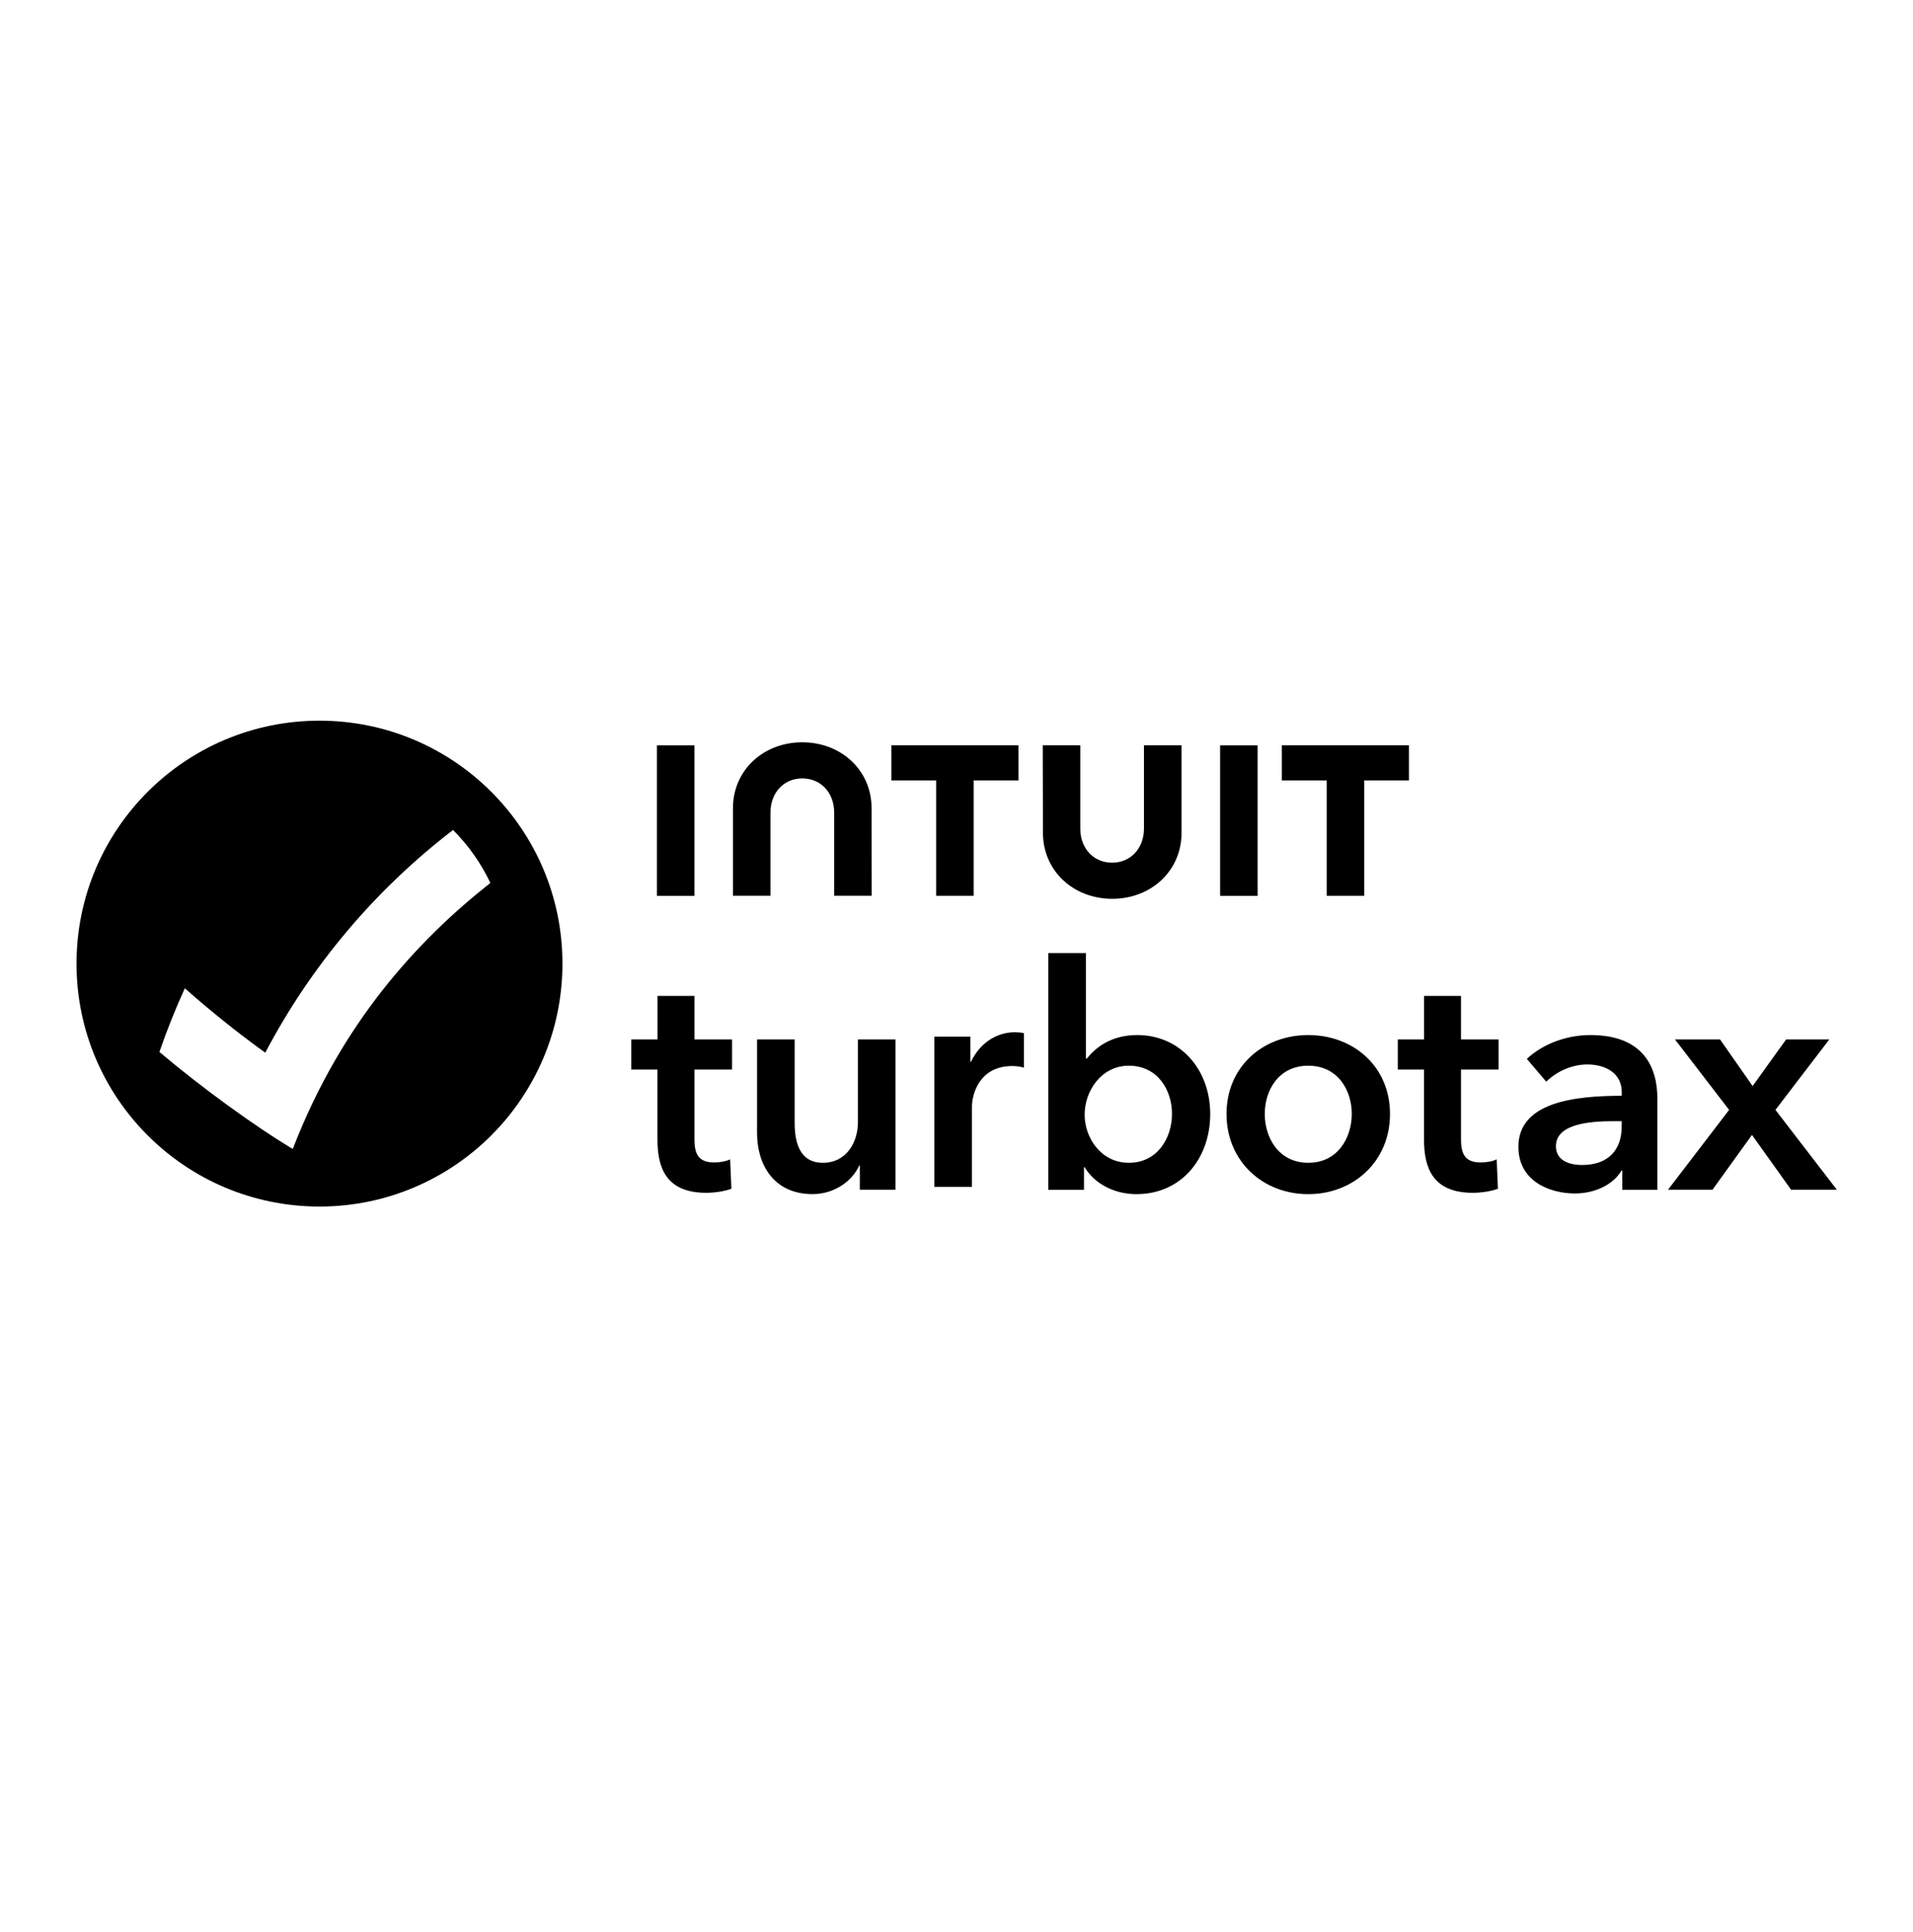 <?xml version="1.0" encoding="UTF-8"?>
<svg xmlns="http://www.w3.org/2000/svg" width="100" height="101" viewBox="0 0 100 101" fill="none">
  <path fill-rule="evenodd" clip-rule="evenodd" d="M29.401 50.375C29.401 57.389 23.715 63.075 16.701 63.075C9.686 63.075 4 57.389 4 50.375C4 43.361 9.686 37.675 16.701 37.675C23.715 37.675 29.401 43.361 29.401 50.375ZM9.662 51.665C11.005 52.856 12.408 53.979 13.867 55.032C16.263 50.474 19.627 46.5 23.683 43.39C24.482 44.189 25.145 45.126 25.633 46.158C21.829 49.161 17.852 53.465 15.304 60.064C13.339 58.893 10.475 56.81 8.333 54.992C8.725 53.858 9.168 52.749 9.662 51.665ZM32.997 55.911V54.339H34.371V52.064H36.302V54.339H38.266V55.911H36.302V59.56C36.302 60.263 36.465 60.771 37.332 60.771C37.594 60.771 37.939 60.723 38.167 60.607L38.232 62.145C37.888 62.275 37.366 62.357 36.923 62.357C34.843 62.357 34.368 61.081 34.368 59.574V55.911H32.997ZM44.946 62.196H46.812V54.339H44.847V58.66C44.847 59.707 44.258 60.788 43.013 60.788C41.751 60.788 41.54 59.628 41.54 58.694V54.339H39.575V59.249C39.575 60.853 40.428 62.425 42.474 62.425C43.637 62.425 44.568 61.719 44.912 60.934H44.946V62.196ZM48.844 54.192H50.726V55.502H50.76C51.186 54.601 52.022 53.963 53.052 53.963C53.198 53.963 53.396 53.98 53.526 54.011V55.812C53.264 55.747 53.1 55.73 52.919 55.73C51.152 55.73 50.808 57.268 50.808 57.841V62.049H48.844V54.192ZM56.766 55.338V49.823H54.799V62.199H56.664V61.019H56.698C57.237 61.919 58.301 62.427 59.399 62.427C61.79 62.427 63.263 60.528 63.263 58.236C63.263 55.911 61.694 54.11 59.45 54.11C58.008 54.11 57.223 54.83 56.814 55.338H56.766ZM56.698 58.267C56.698 57.04 57.568 55.713 59.007 55.713C60.531 55.713 61.267 57.006 61.265 58.233C61.265 59.461 60.528 60.788 59.007 60.788C57.565 60.788 56.698 59.495 56.698 58.267ZM68.388 54.11C70.762 54.11 72.661 55.764 72.661 58.236C72.661 60.709 70.762 62.427 68.388 62.427C66.015 62.427 64.115 60.709 64.115 58.236C64.115 55.764 66.015 54.11 68.388 54.11ZM68.388 60.788C69.944 60.788 70.663 59.461 70.663 58.233C70.663 57.006 69.944 55.713 68.388 55.713C66.833 55.713 66.114 57.006 66.114 58.233C66.114 59.461 66.833 60.788 68.388 60.788ZM73.068 54.339V55.911H74.439V59.574C74.439 61.081 74.914 62.357 76.994 62.357C77.437 62.357 77.959 62.275 78.303 62.145L78.238 60.607C78.01 60.723 77.665 60.771 77.403 60.771C76.536 60.771 76.373 60.263 76.373 59.56V55.911H78.337V54.339H76.373V52.064H74.442V54.339H73.068ZM84.803 61.197H84.758C84.365 61.886 83.431 62.391 82.319 62.391C81.058 62.391 79.373 61.784 79.373 59.952C79.373 57.612 82.319 57.285 84.775 57.285V57.088C84.775 56.122 83.956 55.648 82.974 55.648C82.138 55.648 81.337 56.041 80.829 56.549L79.813 55.355C80.696 54.536 81.941 54.11 83.135 54.11C85.951 54.11 86.637 55.846 86.637 57.418V62.199H84.803V61.197ZM84.772 58.612H84.329C83.084 58.612 81.334 58.758 81.334 59.921C81.334 60.675 82.037 60.903 82.709 60.903C84.052 60.903 84.772 60.133 84.772 58.891V58.612ZM87.557 54.339L90.388 58.022L87.193 62.196H89.519L91.582 59.331L93.628 62.196H96.019L92.81 58.022L95.626 54.339H93.368L91.616 56.777L89.914 54.339H87.557ZM54.519 43.538C54.519 45.53 56.114 46.987 58.141 46.987C60.167 46.987 61.764 45.533 61.764 43.538V38.963H59.8V43.303C59.8 44.379 59.08 45.099 58.135 45.099C57.186 45.099 56.47 44.379 56.47 43.303V38.963H54.508L54.519 43.538ZM69.351 40.8H67.008V38.963H73.652V40.8H71.312V46.829H69.351V40.8ZM65.741 38.966H63.78V46.831H65.741V38.966ZM48.937 40.8H46.594V38.963H53.238V40.8H50.898V46.829H48.937V40.8ZM36.301 38.966H34.34V46.831H36.301V42.9V38.966ZM41.938 38.805C43.964 38.805 45.561 40.261 45.561 42.254L45.567 46.828H43.606V42.488C43.606 41.413 42.886 40.693 41.94 40.693C40.995 40.693 40.275 41.413 40.275 42.488V46.828H38.314V42.254C38.314 40.258 39.911 38.805 41.938 38.805Z" fill="black"></path>
</svg>
